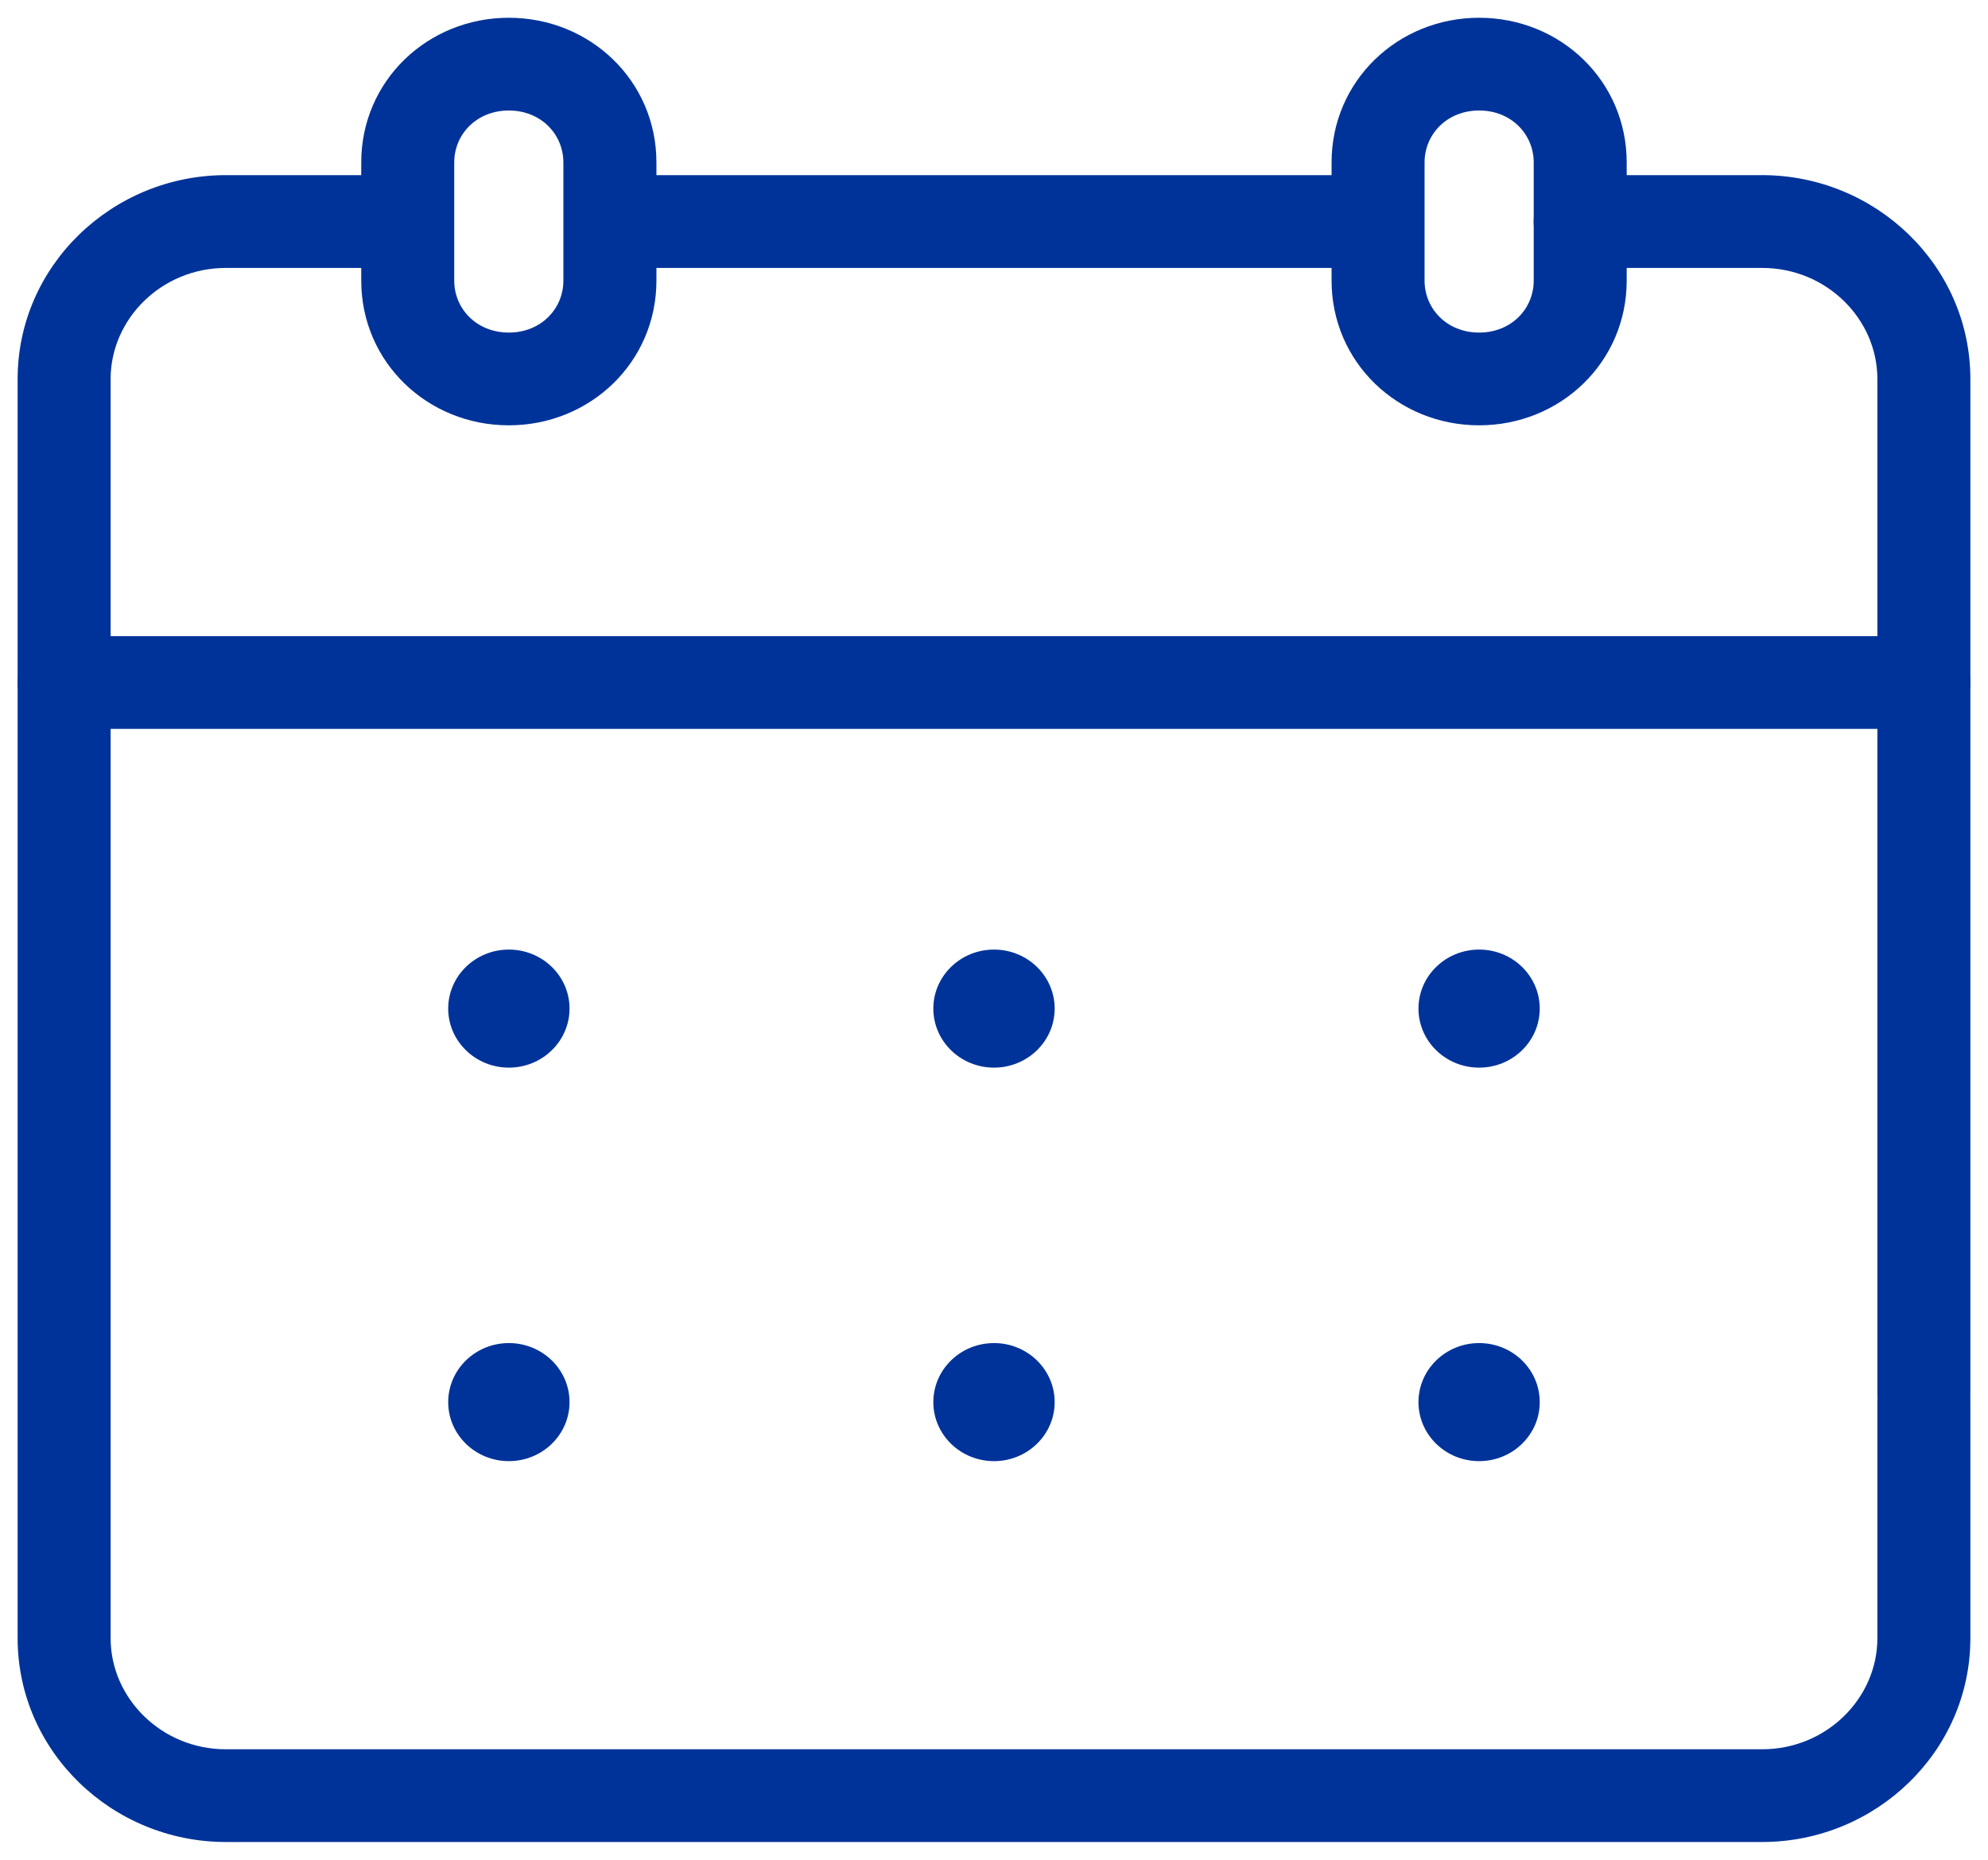 <svg width="31" height="29" viewBox="0 0 31 29" fill="none" xmlns="http://www.w3.org/2000/svg">
<path fill-rule="evenodd" clip-rule="evenodd" d="M7.934 1.723C7.435 1.723 7.083 2.091 7.083 2.534V4.375C7.083 4.818 7.435 5.186 7.934 5.186C8.433 5.186 8.785 4.818 8.785 4.375V2.534C8.785 2.091 8.433 1.723 7.934 1.723ZM5.633 2.534C5.633 1.259 6.668 0.277 7.934 0.277C9.201 0.277 10.236 1.259 10.236 2.534V4.375C10.236 5.65 9.201 6.632 7.934 6.632C6.668 6.632 5.633 5.65 5.633 4.375V2.534Z" fill="#003399"/>
<path fill-rule="evenodd" clip-rule="evenodd" d="M23.065 1.723C22.566 1.723 22.214 2.091 22.214 2.534V4.375C22.214 4.818 22.566 5.186 23.065 5.186C23.564 5.186 23.916 4.818 23.916 4.375V2.534C23.916 2.091 23.564 1.723 23.065 1.723ZM20.764 2.534C20.764 1.259 21.799 0.277 23.065 0.277C24.331 0.277 25.366 1.259 25.366 2.534V4.375C25.366 5.65 24.331 6.632 23.065 6.632C21.799 6.632 20.764 5.65 20.764 4.375V2.534Z" fill="#003399"/>
<path d="M15.5 16.648C16.022 16.648 16.446 16.236 16.446 15.727C16.446 15.219 16.022 14.807 15.5 14.807C14.978 14.807 14.554 15.219 14.554 15.727C14.554 16.236 14.978 16.648 15.5 16.648Z" fill="#003399"/>
<path d="M7.935 16.648C8.457 16.648 8.881 16.235 8.881 15.727C8.881 15.219 8.457 14.807 7.935 14.807C7.413 14.807 6.989 15.219 6.989 15.727C6.989 16.235 7.413 16.648 7.935 16.648Z" fill="#003399"/>
<path d="M23.065 16.648C23.587 16.648 24.01 16.235 24.01 15.727C24.01 15.219 23.587 14.807 23.065 14.807C22.543 14.807 22.119 15.219 22.119 15.727C22.119 16.235 22.543 16.648 23.065 16.648Z" fill="#003399"/>
<path d="M15.5 22.784C16.022 22.784 16.446 22.372 16.446 21.864C16.446 21.355 16.022 20.943 15.5 20.943C14.978 20.943 14.554 21.355 14.554 21.864C14.554 22.372 14.978 22.784 15.5 22.784Z" fill="#003399"/>
<path d="M7.935 22.784C8.457 22.784 8.881 22.372 8.881 21.864C8.881 21.355 8.457 20.943 7.935 20.943C7.413 20.943 6.989 21.355 6.989 21.864C6.989 22.372 7.413 22.784 7.935 22.784Z" fill="#003399"/>
<path d="M23.065 22.784C23.587 22.784 24.01 22.372 24.01 21.864C24.01 21.355 23.587 20.943 23.065 20.943C22.543 20.943 22.119 21.355 22.119 21.864C22.119 22.372 22.543 22.784 23.065 22.784Z" fill="#003399"/>
<path fill-rule="evenodd" clip-rule="evenodd" d="M0.275 10.643C0.275 10.243 0.599 9.92 1 9.92L30 9.92C30.4 9.92 30.725 10.243 30.725 10.643C30.725 11.042 30.4 11.366 30 11.366L1 11.366C0.599 11.366 0.275 11.042 0.275 10.643Z" fill="#003399"/>
<path fill-rule="evenodd" clip-rule="evenodd" d="M23.916 3.455C23.916 3.055 24.241 2.731 24.641 2.731H27.478C29.249 2.731 30.725 4.143 30.725 5.909V21.732C30.725 22.132 30.4 22.456 30 22.456C29.599 22.456 29.275 22.132 29.275 21.732V5.909C29.275 4.975 28.482 4.178 27.478 4.178H24.641C24.241 4.178 23.916 3.854 23.916 3.455Z" fill="#003399"/>
<path fill-rule="evenodd" clip-rule="evenodd" d="M0.275 5.909C0.275 4.143 1.751 2.731 3.522 2.731H6.043C6.444 2.731 6.768 3.055 6.768 3.455C6.768 3.854 6.444 4.178 6.043 4.178H3.522C2.518 4.178 1.725 4.975 1.725 5.909V25.546C1.725 26.48 2.518 27.277 3.522 27.277H27.478C28.482 27.277 29.275 26.48 29.275 25.546V21.864C29.275 21.464 29.599 21.14 30 21.14C30.4 21.14 30.725 21.464 30.725 21.864V25.546C30.725 27.312 29.249 28.723 27.478 28.723H3.522C1.751 28.723 0.275 27.312 0.275 25.546V5.909Z" fill="#003399"/>
<path fill-rule="evenodd" clip-rule="evenodd" d="M9.059 3.455C9.059 3.055 9.384 2.731 9.784 2.731H21.384C21.785 2.731 22.109 3.055 22.109 3.455C22.109 3.854 21.785 4.178 21.384 4.178H9.784C9.384 4.178 9.059 3.854 9.059 3.455Z" fill="#003399"/>
</svg>

